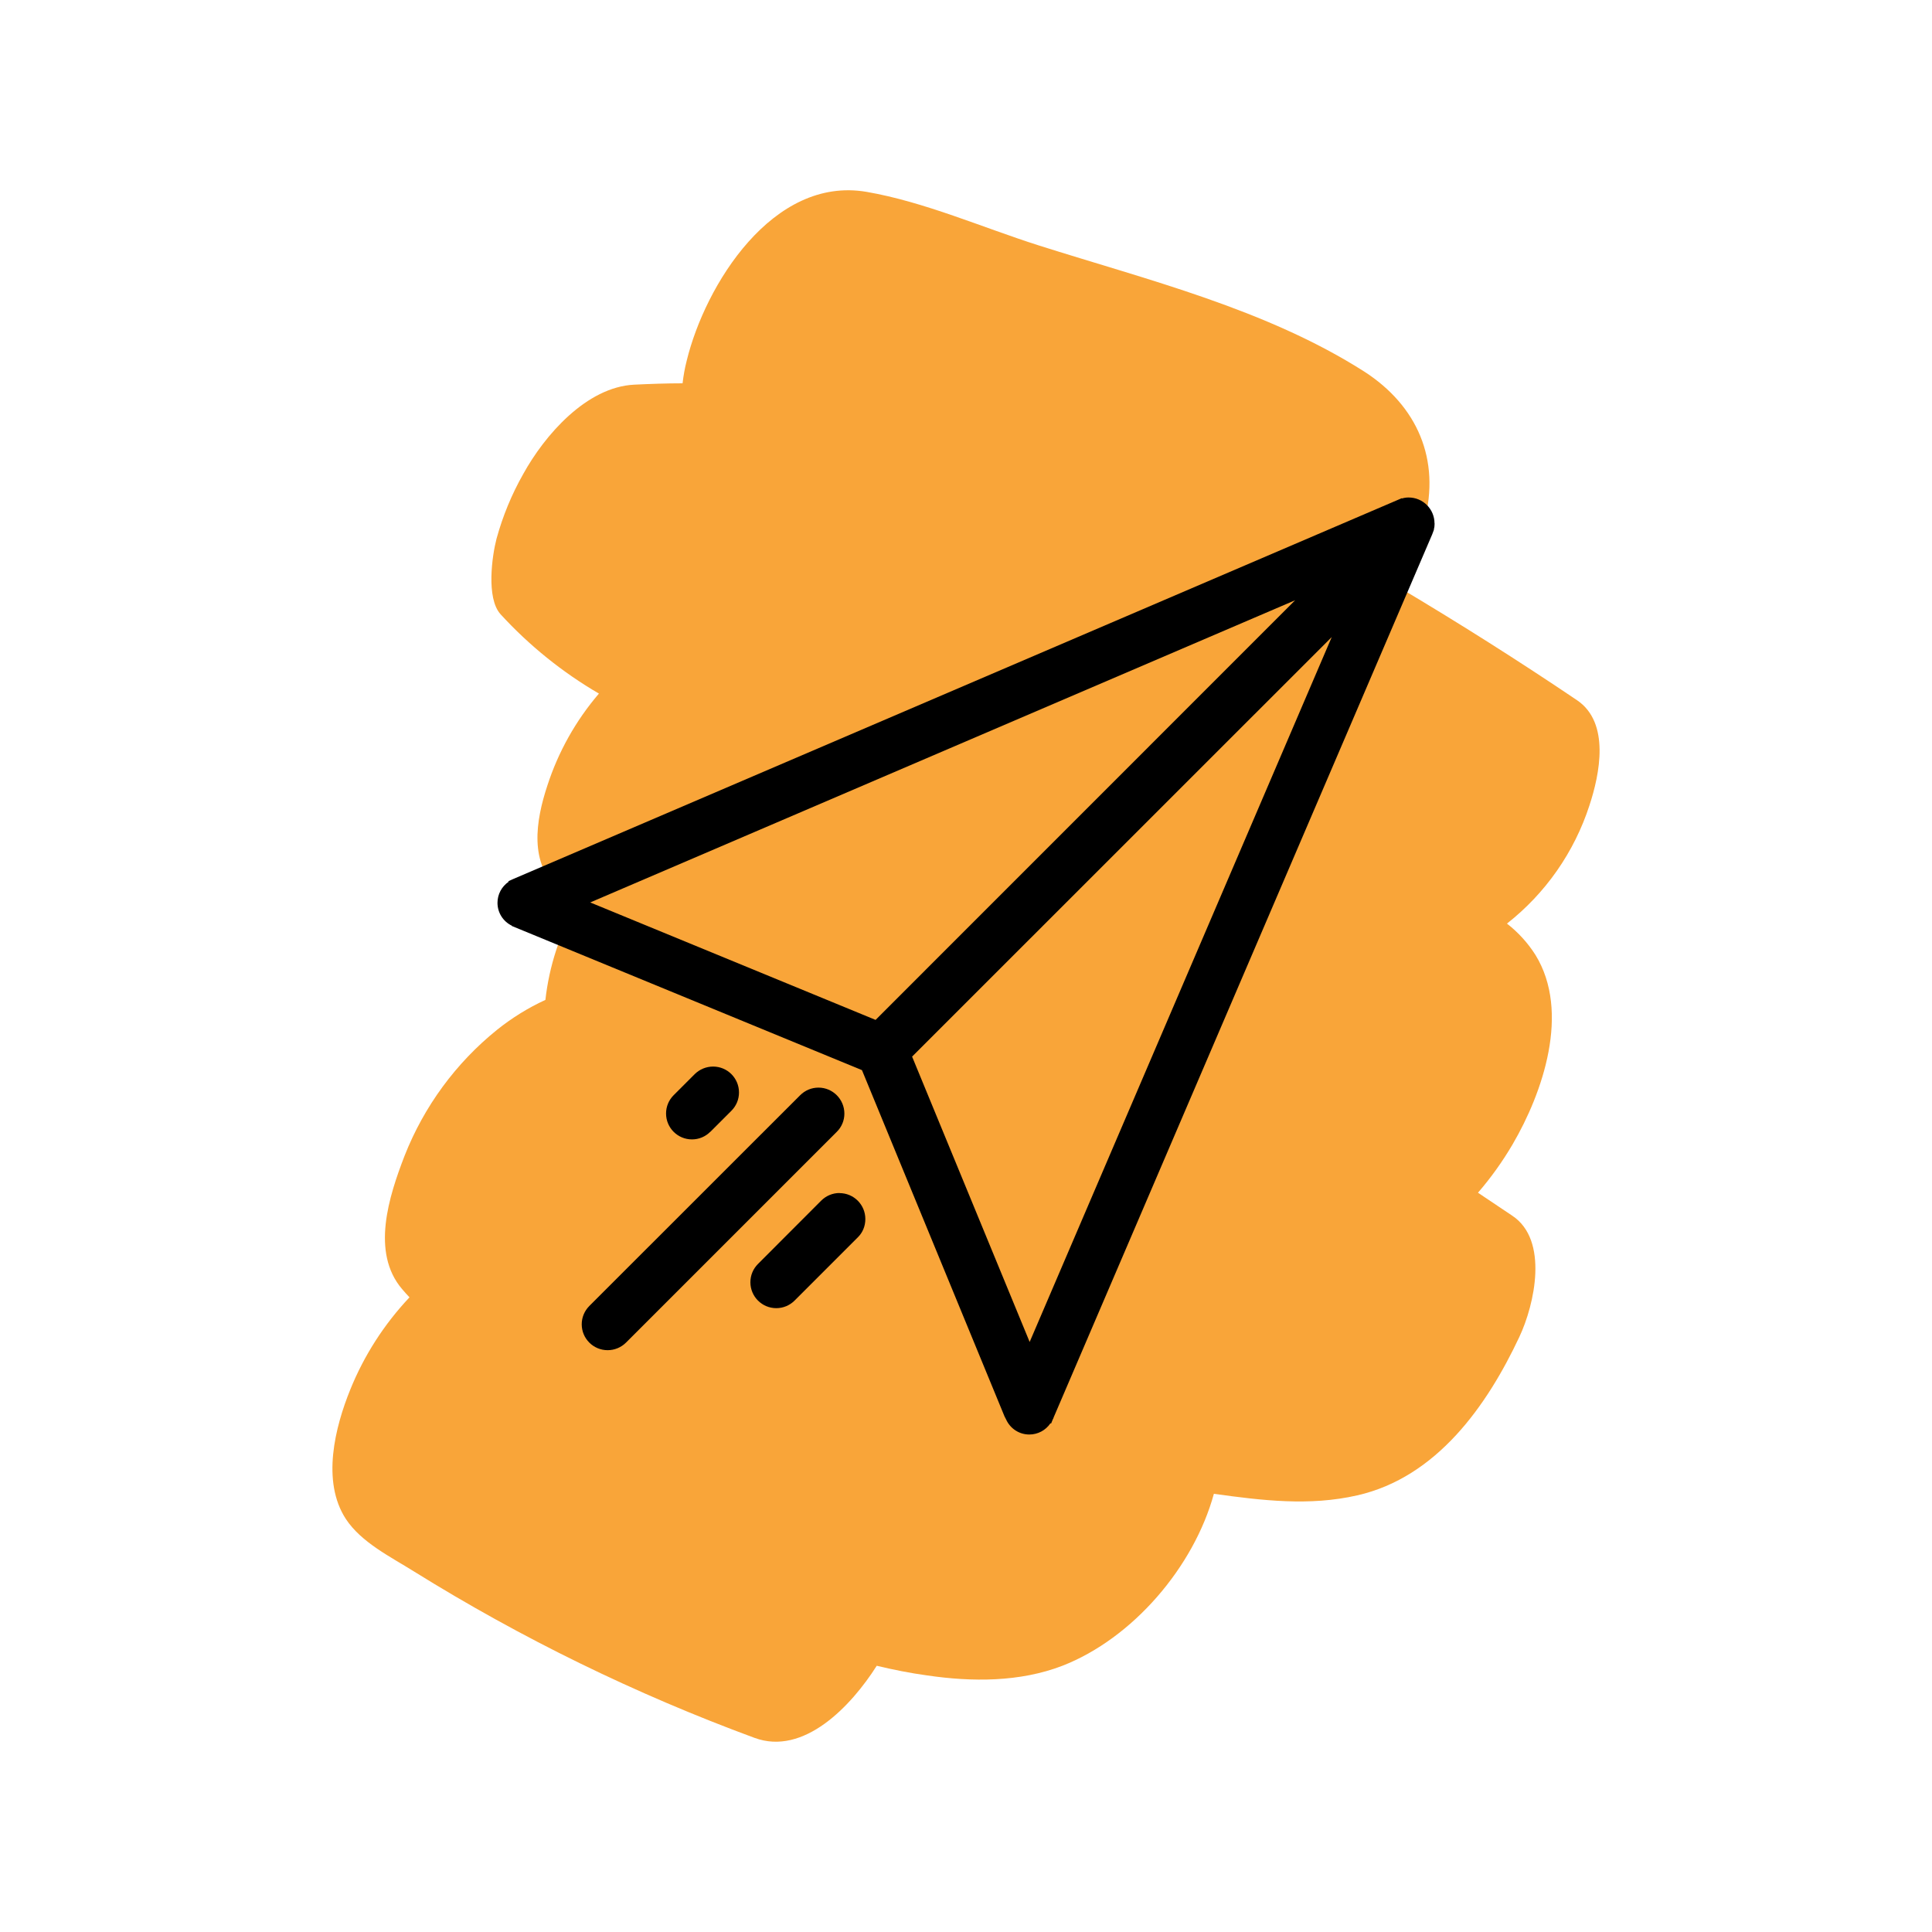 <?xml version="1.0" encoding="UTF-8"?>
<svg id="Layer_1" data-name="Layer 1" xmlns="http://www.w3.org/2000/svg" width="200" height="200" viewBox="0 0 200 200">
  <defs>
    <style>
      .cls-1 {
        fill: #f9a539;
        fill-rule: evenodd;
      }
    </style>
  </defs>
  <path class="cls-1" d="M54.17,49.06c-1.2,2.11-2.13,4.37-2.77,6.71-.46,1.75-1.09,6.16.42,7.82,2.96,3.23,6.39,6,10.18,8.21-2.39,2.79-4.21,6.03-5.34,9.53-1.19,3.6-1.95,8.1,1.28,10.88.56.48,1.15,1,1.73,1.42-1.73,3.04-2.82,6.4-3.21,9.88-1.79.82-3.46,1.86-5,3.09-4.27,3.44-7.57,7.94-9.58,13.05-1.63,4.22-3.49,10-.26,13.79.25.29.5.58.77.86-2.62,2.78-4.7,6.01-6.13,9.55-1.57,3.87-3,9.49-.46,13.39,1.6,2.44,4.67,3.94,7.06,5.44,11.13,6.92,22.94,12.69,35.24,17.22,5.1,1.89,10-3.27,12.66-7.46,1.72.41,3.46.76,5.22,1,4.64.68,9.58.7,14-1,7.28-2.84,13.6-10.22,15.68-17.8,5,.69,9.89,1.29,14.84.16,8.23-1.87,13.44-9.28,16.79-16.42,1.56-3.32,3.07-10-.74-12.53l-3.55-2.38c1.34-1.55,2.54-3.23,3.58-5,3.13-5.35,6-13.69,2.38-19.6-.79-1.25-1.79-2.35-2.96-3.26,4-3.14,6.97-7.4,8.54-12.24,1.06-3.22,2.16-8.55-1.28-10.88-6.06-4.09-12.23-7.99-18.5-11.72,1.15-2.15,2.05-4.42,2.68-6.77,1.71-6.43-.73-12-6.22-15.54-10.14-6.46-22.36-9.46-33.71-13.06-5.78-1.84-11.83-4.51-17.81-5.54-9.7-1.66-16.7,9.64-18.61,17.47-.2.77-.34,1.56-.43,2.35-1.67,0-3.33.06-5,.14-4.96.24-9.29,5.25-11.49,9.24Z"/>
  <g>
    <path d="M73.53,117.17l2.18-2.18c.51-.51.79-1.18.79-1.9,0-1.48-1.2-2.68-2.68-2.68-.71,0-1.39.28-1.9.78l-2.18,2.18c-.51.51-.79,1.18-.79,1.9,0,1.48,1.2,2.68,2.68,2.68.72,0,1.39-.28,1.9-.79Z"/>
    <path d="M87.41,115.28c0-1.48-1.2-2.69-2.68-2.69-.72,0-1.39.28-1.9.79l-21.83,21.82c-.5.51-.78,1.18-.78,1.89,0,1.48,1.2,2.68,2.68,2.68.72,0,1.39-.28,1.9-.78l21.82-21.82c.51-.5.79-1.18.79-1.89Z"/>
    <path d="M148.5,54.18c0-1.48-1.2-2.68-2.68-2.68-.23,0-.46.03-.68.1l-.02-.03-91.98,39.42-.51.23.02.06c-.72.5-1.15,1.3-1.15,2.18,0,1.02.58,1.93,1.49,2.37v.03s36.24,14.92,36.24,14.92l14.76,35.85.16.31c.43.95,1.36,1.56,2.4,1.56.89,0,1.7-.44,2.19-1.16l.07.02.18-.44.07-.13v-.03l39.2-91.44.19-.51h-.02c.06-.21.08-.42.08-.63ZM134.08,62.13l-43.44,43.45-29.54-12.16,72.99-31.29ZM137.87,65.93l-31.28,72.99-12.17-29.54,43.45-43.44Z"/>
    <path d="M86.91,123.5c-.71,0-1.39.28-1.9.79l-6.54,6.55c-.51.51-.79,1.18-.79,1.9,0,1.48,1.2,2.68,2.68,2.68.71,0,1.39-.28,1.9-.79l6.54-6.54c.51-.5.78-1.17.78-1.9,0-1.48-1.2-2.68-2.68-2.68Z"/>
  </g>
</svg>